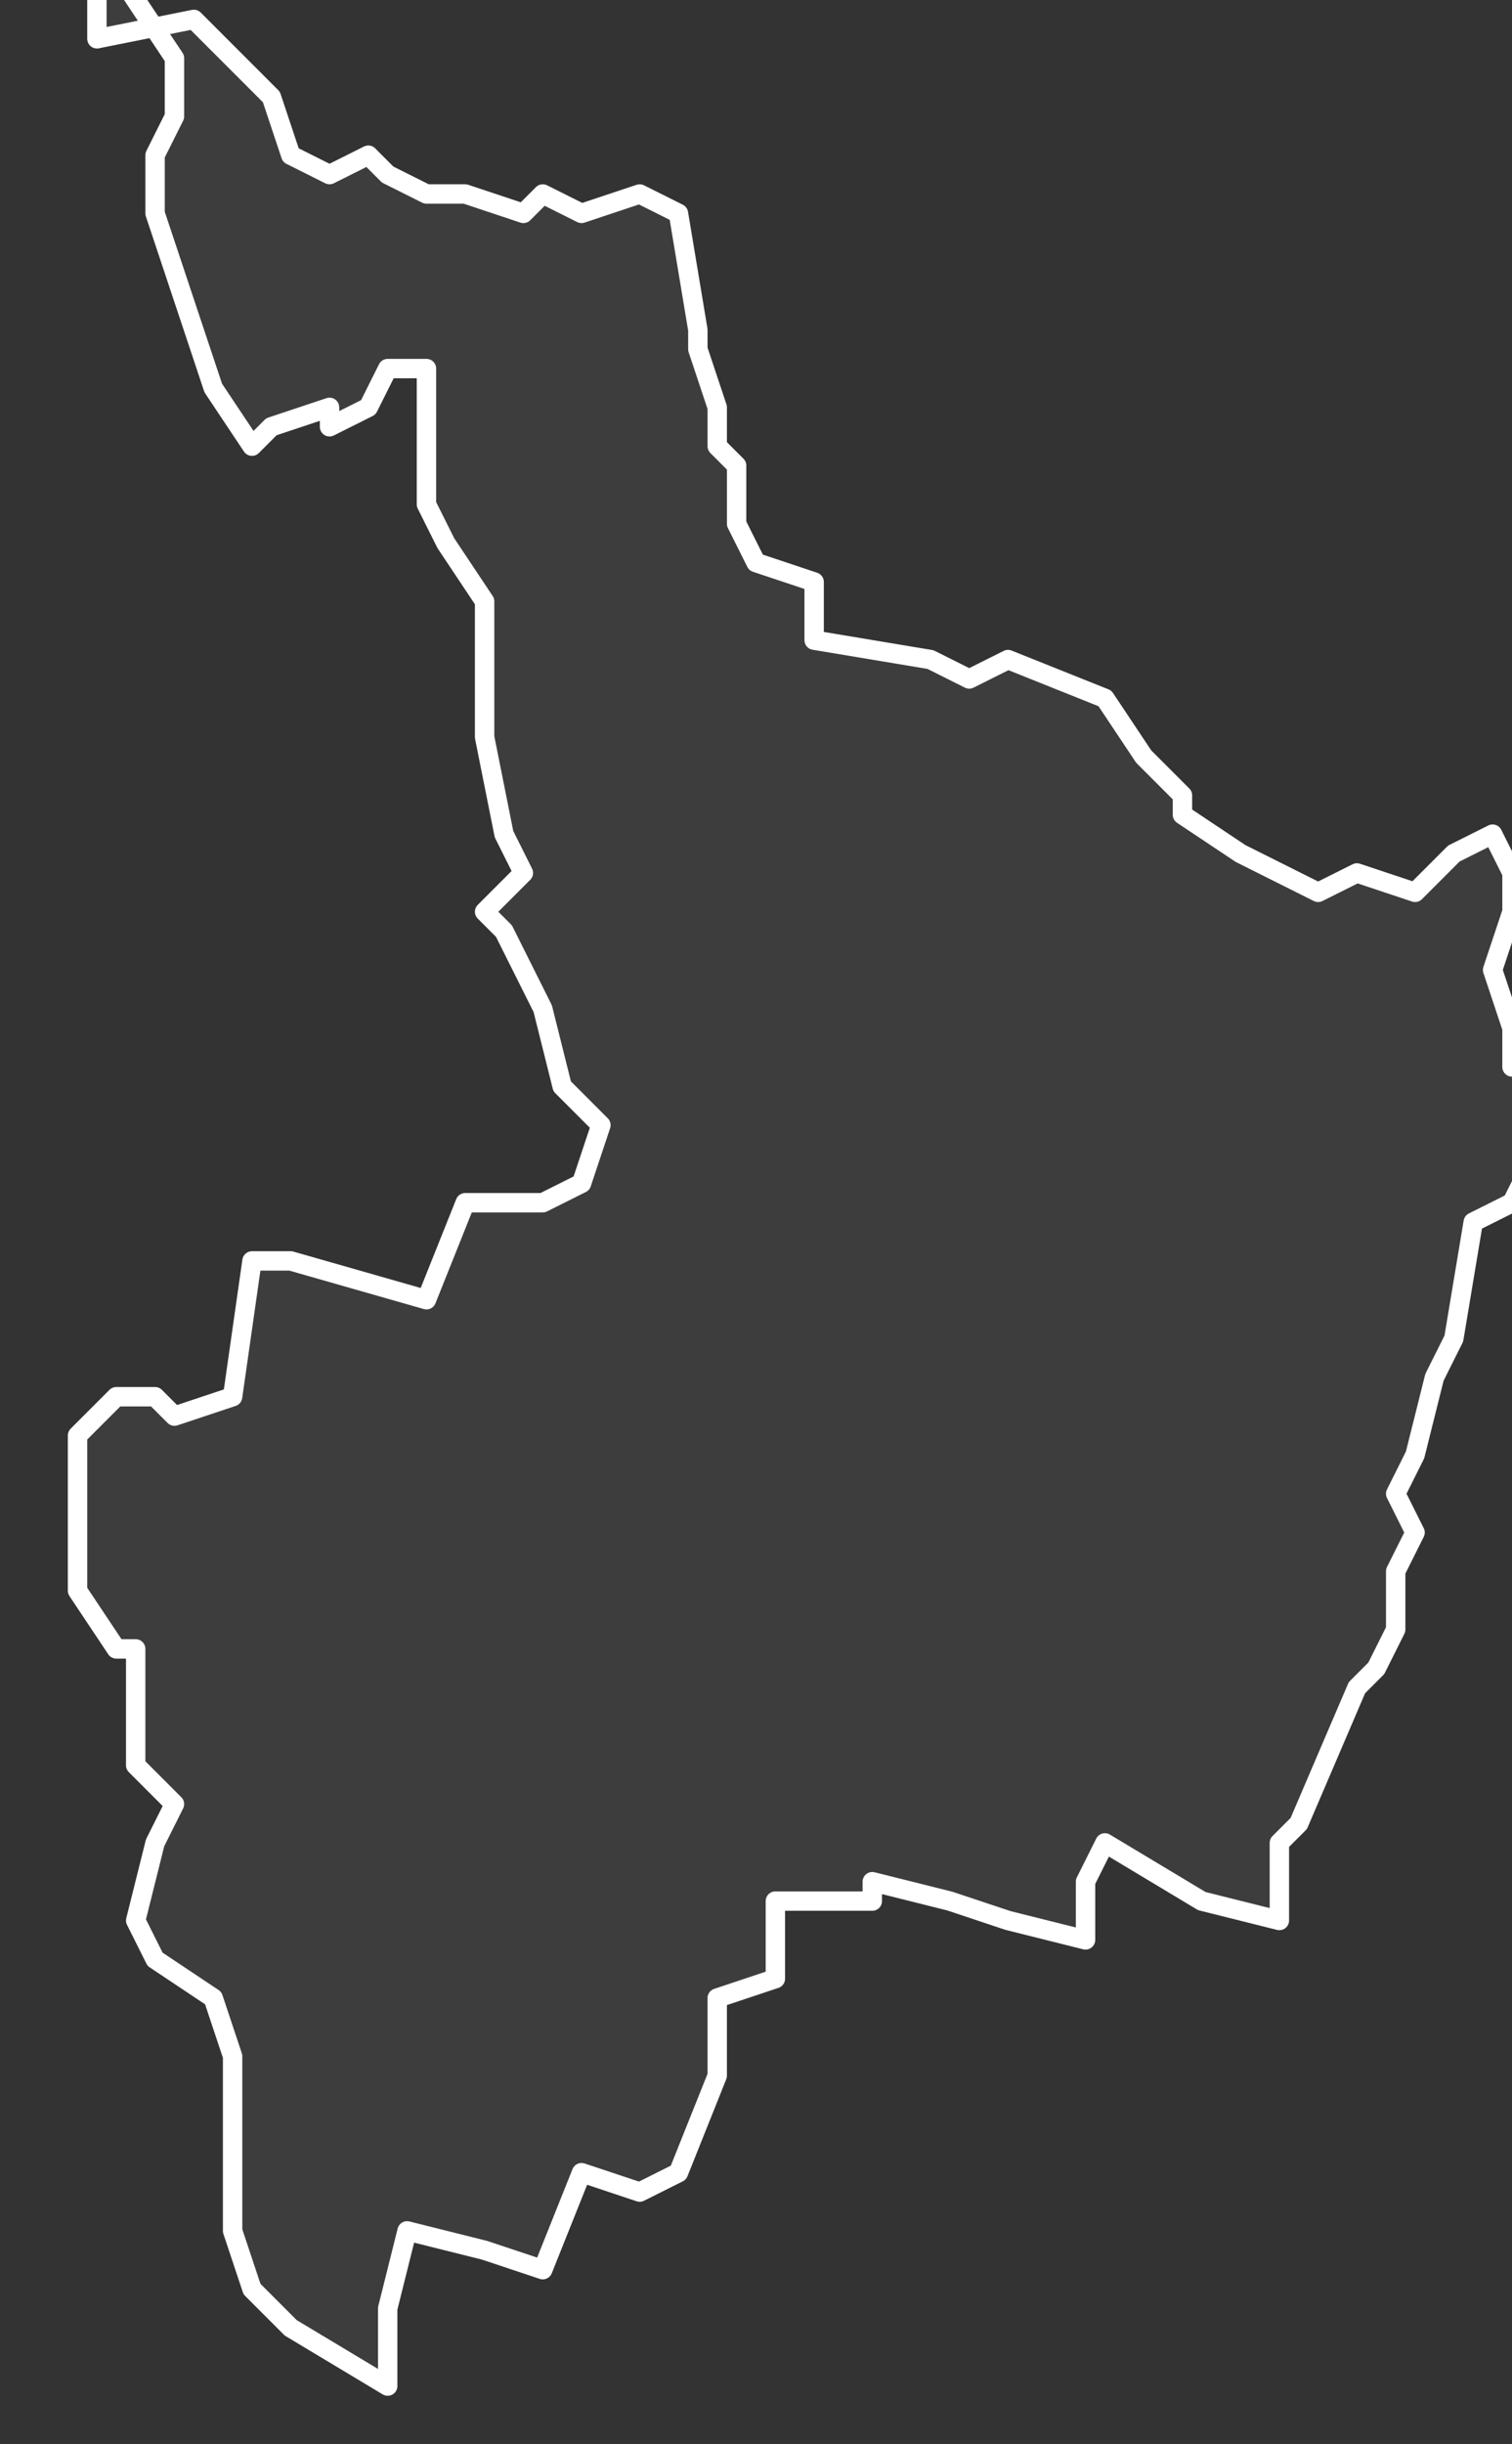 <svg xmlns="http://www.w3.org/2000/svg" version="1.2" viewBox="-0.195 -68.285 0.078 0.126"><rect x="-0.195" y="-68.285" width="0.078" height="0.126" fill="#333333" stroke="none"/><g><path fill="#fff" fill-opacity=".05" fill-rule="evenodd" stroke="#fff" stroke-linecap="round" stroke-linejoin="round" stroke-width=".001" d="m-.19-68.283.005-.001.004.004.001.003.002.001.002-.001.001.001.002.001.002-0.0.003.001.001-.001.002.001.003-.001.002.001.001.006-0.0.001.001.003-0.0.002.001.001-0.0.003.001.002.003.001-0.0.003.006.001.002.001.002-.001.005.002.002.003.002.002-0.0.001.003.002.004.002.002-.001.003.001.002-.002.002-.001.001.002 0.0.002-.001.003.001.003 0.0.002h.001l0.0.005-.001.002-.002.001-.001.006-.001.002-.001.004-.001.002.001.002-.001.002 0.0.003-.001.002-.001.001-.003.007-.001.001-0.0.002 0.0.002-.004-.001-.005-.003-.001.002-0.0.003-.004-.001-.003-.001-.004-.001-0.0.001-.005-0-0.0.004-.003.001-0.0.003 0.0.001-.002.005-.002.001-.003-.001-.002.005-.003-.001-.004-.001-.001.004 0.0.001-0.0.003-.005-.003-.002-.002-.001-.003-0-.005 0-.004-.001-.003-.003-.002-.001-.002.001-.004.001-.002-.002-.002-0-.001 0-.005-.001 0-.002-.003-0-.002 0-.005 0-.001.002-.002.002 0.0.001.001.003-.001.001-.007.002 0.0.007.002.002-.005.004-0.0.002-.001.001-.003-.002-.002-.001-.004-.002-.004-.001-.001.002-.002-.001-.002-.001-.005 0-.007-.002-.003-.001-.002-0-.002 0-.005-.002-0-.001.002-.002.001-0-.001-.003.001-.001.001-.002-.003-.003-.009 0-.003.001-.002 0-.003-.004-.006Z" class="polygon"/></g></svg>